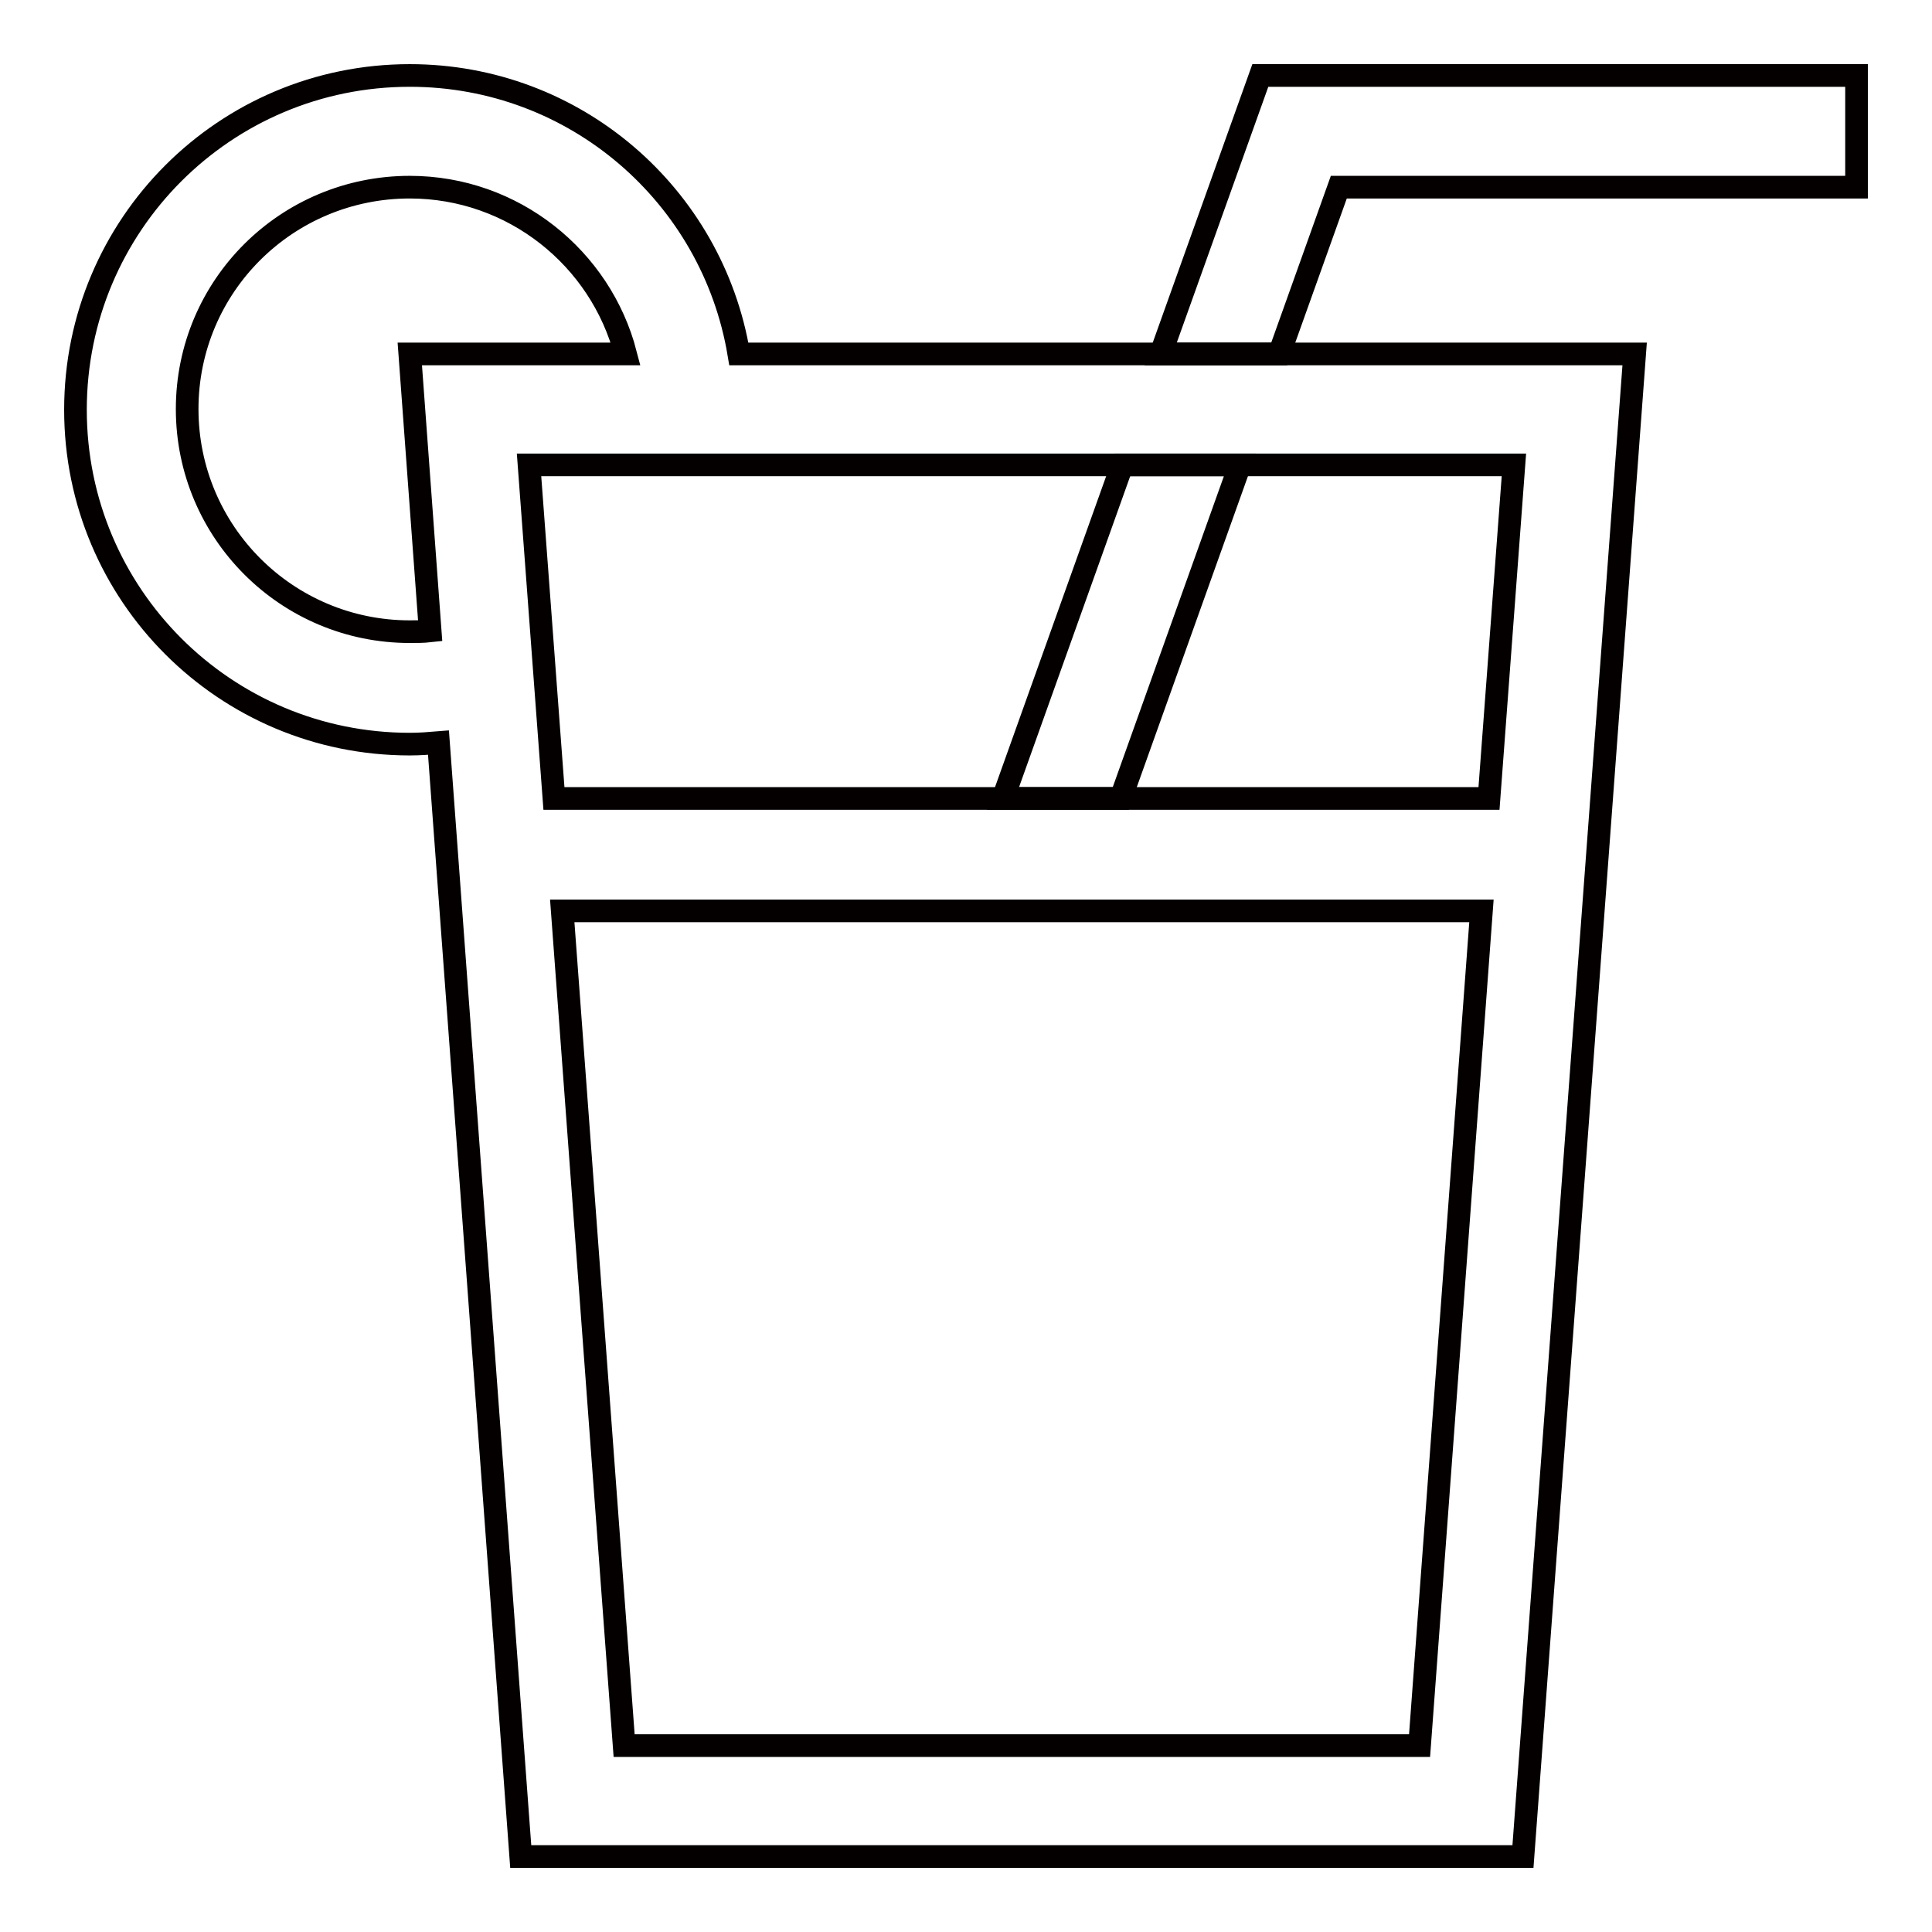 <?xml version="1.0" encoding="utf-8"?>
<!-- Svg Vector Icons : http://www.onlinewebfonts.com/icon -->
<!DOCTYPE svg PUBLIC "-//W3C//DTD SVG 1.1//EN" "http://www.w3.org/Graphics/SVG/1.1/DTD/svg11.dtd">
<svg version="1.1" xmlns="http://www.w3.org/2000/svg" xmlns:xlink="http://www.w3.org/1999/xlink" x="0px" y="0px" viewBox="0 0 256 256" enable-background="new 0 0 256 256" xml:space="preserve">
<g> <path stroke-width="3" fill-opacity="0" stroke="#040000"  d="M169.6,46.9H97.9C94.4,25.9,76.2,10,54.3,10C29.8,10,10,29.8,10,54.3s19.8,44.3,44.3,44.3 c1.3,0,2.6-0.1,3.8-0.2L69,246h132.8l14.8-199.1H169.6z M57,83.6c-0.9,0.1-1.8,0.1-2.7,0.1c-16.3,0-29.5-13.2-29.5-29.5 S38,24.8,54.3,24.8c13.7,0,25.3,9.4,28.6,22.1H54.3L57,83.6z M188.1,231.3H82.7l-8.2-110.6h121.8L188.1,231.3z M200.6,61.6 l-3.3,44.2h-48.9v0h-15.7v0H73.4l-3.3-44.2h78.5v0h15.7v0H200.6L200.6,61.6z"/> <path stroke-width="3" fill-opacity="0" stroke="#040000"  d="M177.4,24.8l68.6,0V10l-79,0l-13.2,36.9h15.7L177.4,24.8z M164.3,61.6h-15.6l0,0l-15.8,44.2v0h15.6l0,0 L164.3,61.6L164.3,61.6z"/></g>
</svg>